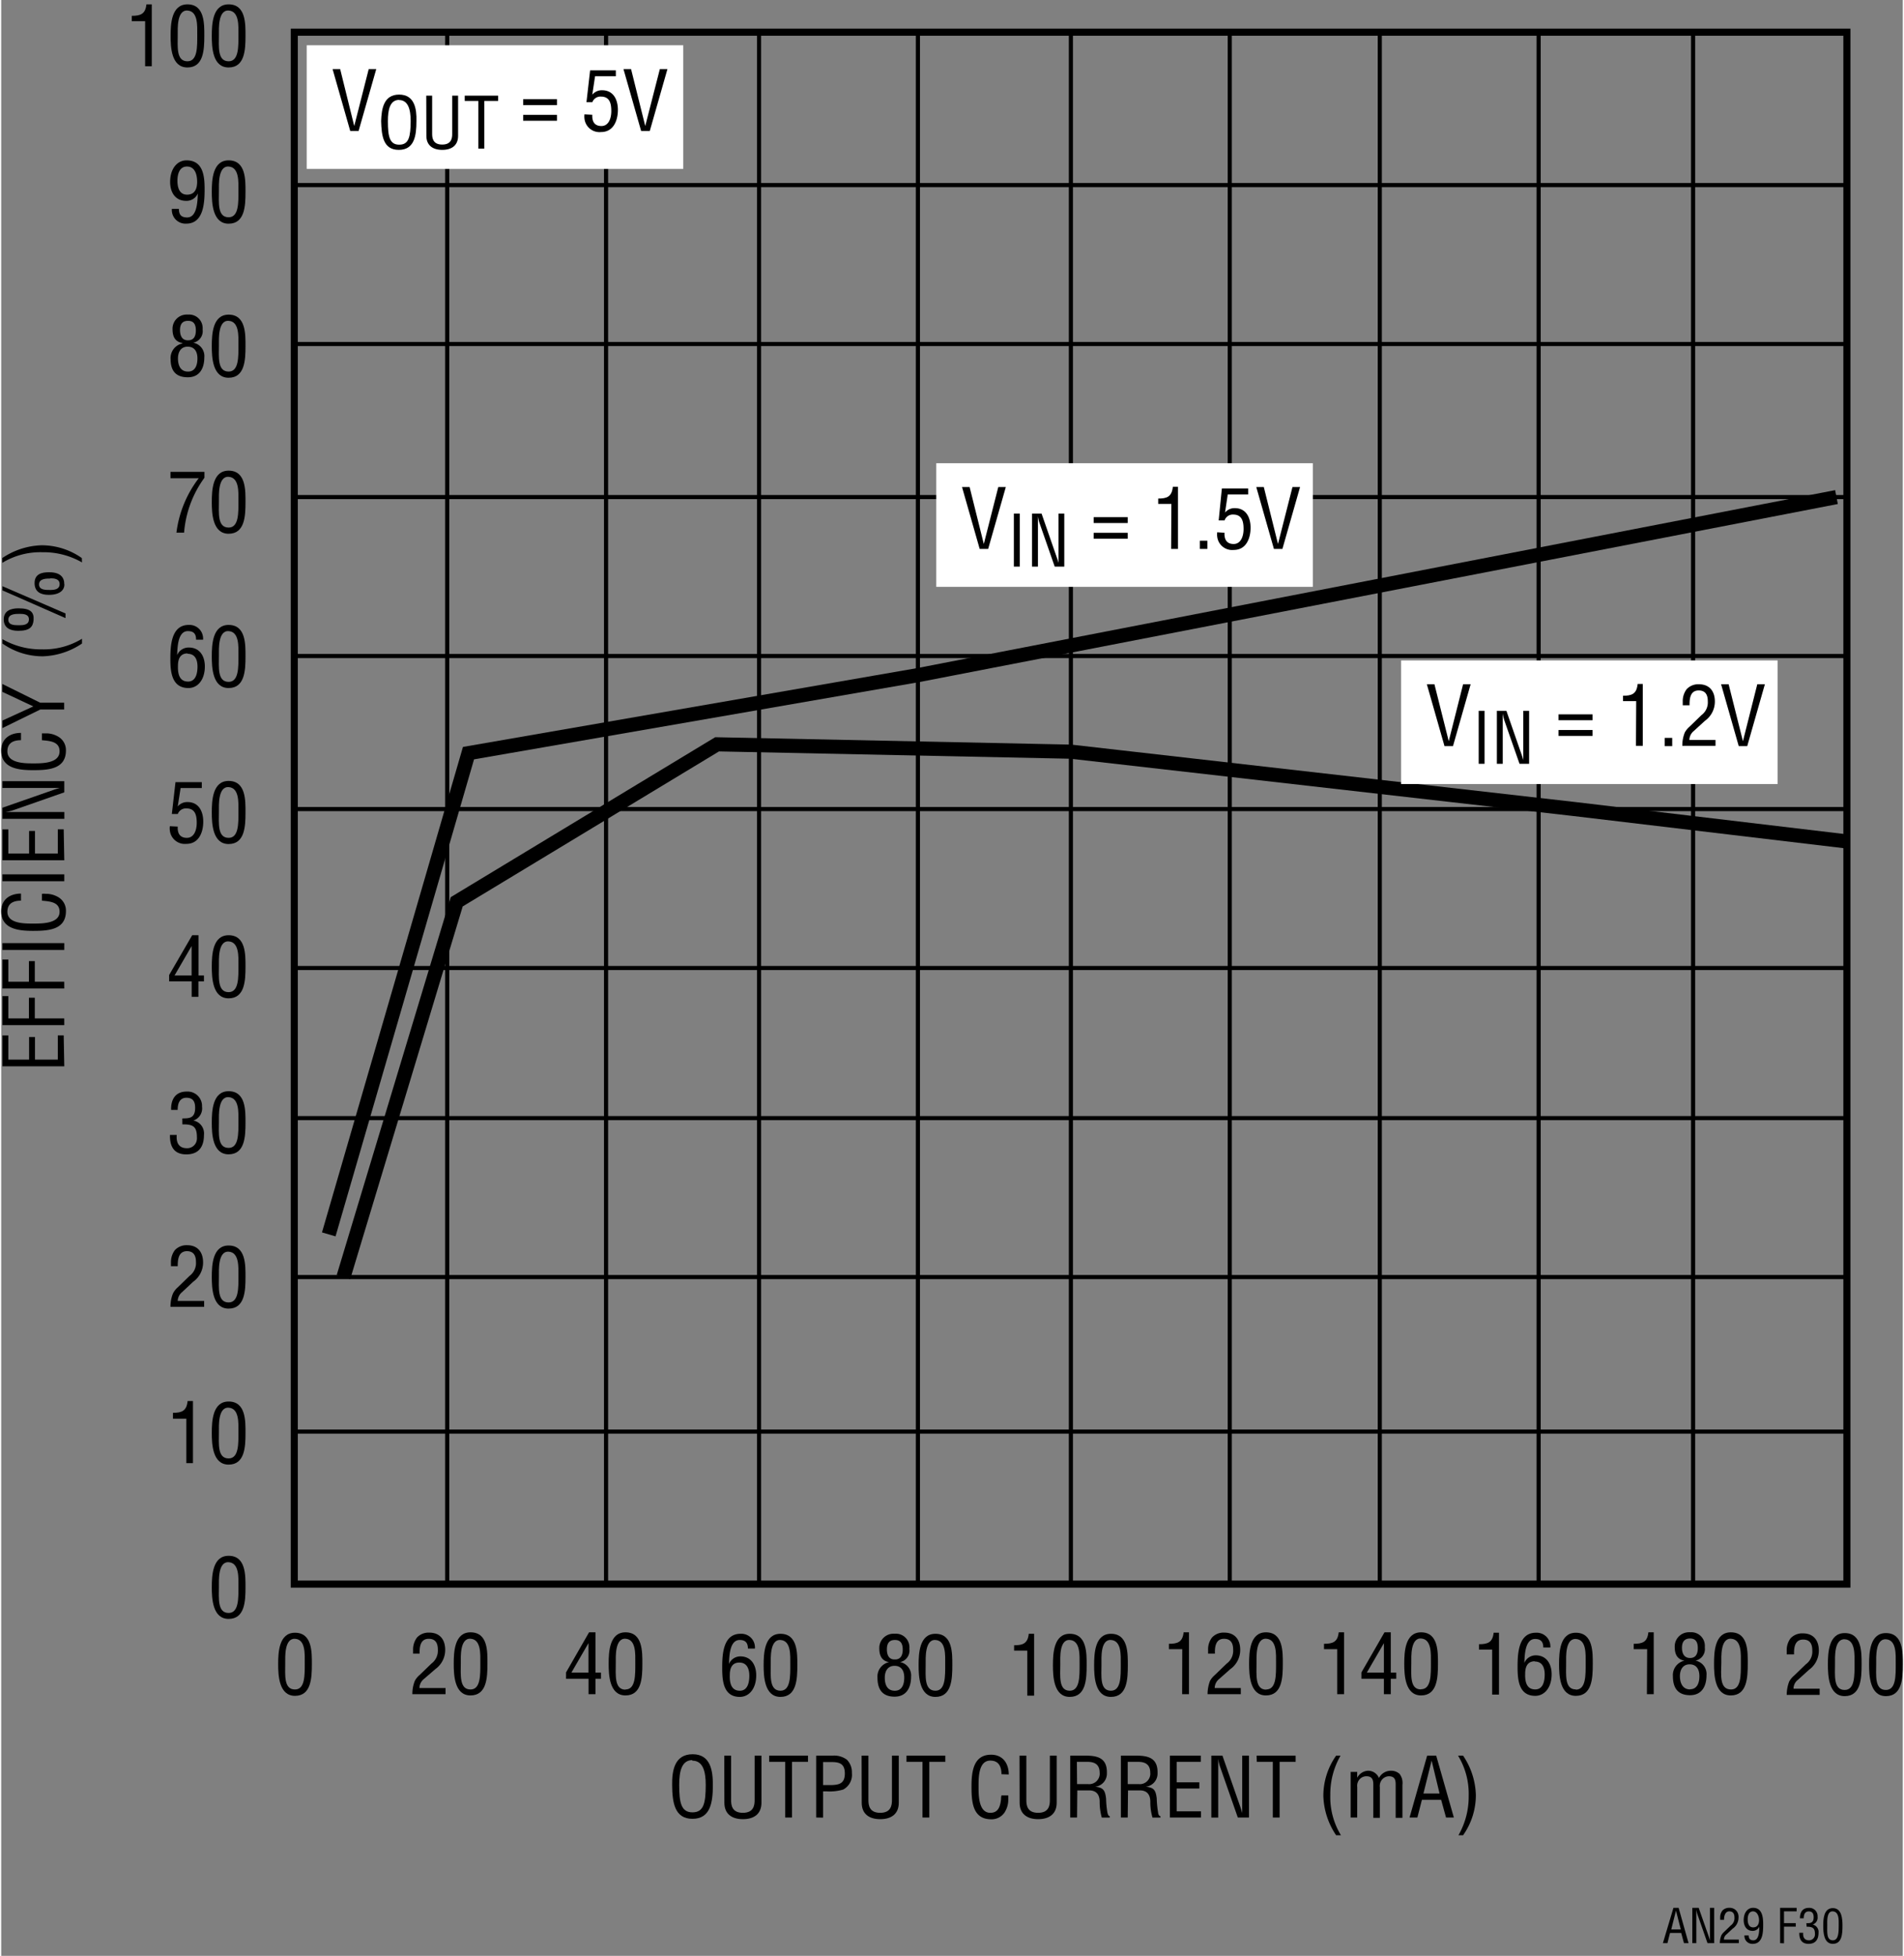 <svg id="f5e49a4c-45dd-48cd-9bf9-8c41d79e9fdf" data-name="a9da086f-4da2-4041-893c-0e1b128160b3" xmlns="http://www.w3.org/2000/svg" width="4.49in" height="4.61in" viewBox="0 0 323.19 332.25"><rect x="0" y="0" width="323.19" height="332.25" fill="#808080" stroke="none"/><title>AN29 F30</title><path d="M117.52,298c3.06,0,3.44,2.83,3.43,5.24,0,2.91-.39,5.73-3.46,5.73s-3.43-2.82-3.46-5.73C114,300.86,114.39,298,117.52,298Zm-.06,1c-1.79,0-2.24,1.88-2.23,4.22,0,3,.33,4.65,2.26,4.65s2.24-1.61,2.25-4.65c0-2.22-.43-4.13-2.28-4.13Z"/><path d="M122.89,298.24h1.16v7.55c0,.83.13,2.16,2,2.16s2-1.33,2-2.16v-7.55h1.16v8c0,1.88-1.24,2.79-3.15,2.79s-3.15-.91-3.15-2.79Z"/><path d="M130.52,298.24h6.6v1.05H134.4v9.46h-1.16v-9.46h-2.72Z"/><path d="M138.51,308.75V298.24h2.76a3.61,3.61,0,0,1,2.46.69,3,3,0,0,1,.85,2.24A2.83,2.83,0,0,1,143.1,304a8.05,8.05,0,0,1-2.72.31h-.7v4.46Zm1.17-5.51h1.13c1.6,0,2.58-.24,2.57-2s-1.08-1.94-2.5-1.91h-1.2Z"/><path d="M146.23,298.24h1.16v7.55c0,.83.13,2.16,2,2.16s2-1.33,2-2.16v-7.55h1.16v8c0,1.88-1.24,2.79-3.15,2.79s-3.15-.91-3.15-2.79Z"/><path d="M153.86,298.24h6.6v1.05h-2.72v9.46h-1.16v-9.46h-2.72Z"/><path d="M170,301.39c0-1.24-.43-2.31-1.89-2.31-2,0-2,2.87-2,4.26s-.08,4.61,2,4.61c1.39,0,1.68-1.14,1.82-2.28A2.52,2.52,0,0,1,170,305h1.16v.65a4,4,0,0,1-.62,2.22,2.64,2.64,0,0,1-2.28,1.18c-3.24,0-3.35-3.12-3.35-5.63s.35-5.34,3.33-5.34c2,0,3,1.49,3,3.36Z"/><path d="M173.07,298.24h1.16v7.55c0,.83.12,2.16,2,2.16s2-1.33,2-2.16v-7.55h1.16v8c0,1.88-1.25,2.79-3.15,2.79s-3.15-.91-3.15-2.79Z"/><path d="M182.85,308.75h-1.16V298.24h2.7c2.2,0,3.6.58,3.53,3a2.24,2.24,0,0,1-2,2.28h0c1.35.13,1.69.56,1.86,2a16.69,16.69,0,0,0,.22,2.34c.05.2.13.66.41.66v.24h-1.36a10.07,10.07,0,0,1-.36-2.68c0-1.05-.42-1.94-1.8-1.94h-2Zm0-5.68h1.84a1.79,1.79,0,0,0,2-1.56,1.53,1.53,0,0,0,0-.37c0-1.81-1.44-1.85-2.23-1.85h-1.64Z"/><path d="M191.46,308.75H190.3V298.24H193c2.2,0,3.6.58,3.53,3a2.25,2.25,0,0,1-2,2.28h0c1.36.13,1.7.56,1.86,2a16.71,16.71,0,0,0,.23,2.34c0,.2.12.66.4.66v.24h-1.35a9.33,9.33,0,0,1-.37-2.68c0-1.05-.42-1.94-1.79-1.94h-2Zm0-5.68h1.83a1.79,1.79,0,0,0,2-1.56,1.53,1.53,0,0,0,0-.37c0-1.81-1.44-1.85-2.22-1.85h-1.61Z"/><path d="M198.63,308.75V298.24h5.25v1.05h-4.09v3.48h3.84v1.05h-3.84v3.88h4.12v1.05Z"/><path d="M210.91,298.24h1.16v10.51h-1.9l-2.94-8.41a7.16,7.16,0,0,1-.39-1.58h0v10h-1.17V298.24h1.89l3,8.6c.12.32.22.66.36,1.15h0v-9.75Z"/><path d="M213.36,298.24H220v1.05h-2.72v9.46h-1.16v-9.46h-2.72Z"/><path d="M227.63,298.24a13.12,13.12,0,0,0-1.74,6.7,12.41,12.41,0,0,0,1.81,6.82h-.82a12.56,12.56,0,0,1-2.17-6.65,11.82,11.82,0,0,1,2.17-6.87Z"/><path d="M230.46,308.75h-1.11V301h1.11v1h0a2.21,2.21,0,0,1,1.85-1.2,2,2,0,0,1,1.85,1.23,2.29,2.29,0,0,1,2.08-1.23,2.1,2.1,0,0,1,1.43.55,2.51,2.51,0,0,1,.48,1.82v5.63H237v-5.7c0-.87-.24-1.36-1.19-1.36a1.62,1.62,0,0,0-1,.43,1.7,1.7,0,0,0-.5,1.42v5.21h-1.11v-5.7c0-.82-.26-1.36-1.16-1.36a1.56,1.56,0,0,0-1.09.43,1.67,1.67,0,0,0-.48,1.42Z"/><path d="M242.35,298.24h1.54l3,10.51h-1.33l-.83-3h-3.27l-.77,3h-1.33Zm.76.84h0l-1.39,5.59h2.74Z"/><path d="M247.67,311.76a13.12,13.12,0,0,0,1.74-6.7,12.41,12.41,0,0,0-1.81-6.82h.86a12.56,12.56,0,0,1,2.17,6.65,11.82,11.82,0,0,1-2.17,6.87Z"/><path d="M47.07,282.7c0-2,.13-5.34,2.86-5.34,2.94,0,2.87,3.34,2.87,5.34,0,2.38-.13,5.38-2.87,5.38S47.07,284.56,47.07,282.7ZM49.93,287c1.73,0,1.66-2.49,1.66-4.51,0-1.49.16-4-1.66-4.1s-1.66,3.13-1.66,4.1C48.27,284.54,48,287,49.93,287Z"/><path d="M10.72,181.14H.21v-5.25h1V180H4.74v-3.84h1V180H9.62v-4.12h1Z"/><path d="M10.72,174.14H.21v-4.93h1V173h3.5v-3.51h1V173h5Z"/><path d="M10.72,167.92H.21V163h1v3.77h3.5v-3.5h1v3.5h5Z"/><path d="M10.72,161.37H.21v-1.16H10.72Z"/><path d="M3.36,153c-1.24,0-2.31.43-2.31,1.89,0,2,2.87,2,4.26,2s4.61.08,4.61-2c0-1.39-1.14-1.68-2.28-1.82L6.92,153v-1.16a2.72,2.72,0,0,1,.64,0,4,4,0,0,1,2.23.62A2.64,2.64,0,0,1,11,154.78c0,3.24-3.12,3.35-5.63,3.35S0,157.78,0,154.8c0-2,1.49-3,3.36-3Z"/><path d="M10.72,149.7H.21v-1.17H10.72Z"/><path d="M10.72,146.14H.21v-5.25h1V145H4.74v-3.84h1V145H9.62v-4.12h1Z"/><path d="M.21,133.86V132.7H10.72v1.9l-8.41,2.94a7.79,7.79,0,0,1-1.58.4h10v1.16H.21v-1.89l8.6-3c.32-.12.66-.22,1.15-.36H.21Z"/><path d="M3.36,125.74c-1.24,0-2.31.43-2.31,1.89,0,2,2.87,2.05,4.26,2.05s4.61.08,4.61-2.05c0-1.39-1.14-1.68-2.28-1.82l-.72-.07v-1.16h.64a4,4,0,0,1,2.23.62A2.64,2.64,0,0,1,11,127.48c0,3.24-3.12,3.35-5.63,3.35S0,130.48,0,127.5c0-2,1.49-3,3.36-3Z"/><path d="M5.46,120,.19,117.53v-1.34l6.43,3.18H10.7v1.16H6.64L.21,123.68V122.4Z"/><path d="M.21,108.58a13.11,13.11,0,0,0,6.7,1.73,12.48,12.48,0,0,0,6.82-1.8v.81a12.59,12.59,0,0,1-6.66,2.17,11.86,11.86,0,0,1-6.86-2.17Z"/><path d="M10.93,104.21V105L.21,100.29v-.71Zm-8-.87c2,0,2.68.62,2.57,2-.1,1.16-.66,1.82-2.61,1.82-1.3,0-2.46-.45-2.46-1.94s1.25-1.88,2.48-1.88Zm.2.94c-.7,0-1.92,0-1.92,1s1.22.93,1.92.93,1.58-.09,1.58-1-1-.93-1.6-.93Zm7.61-5c0,.9-.7,1.77-2.65,1.77-1.3,0-2.42-.45-2.42-2s1.23-1.84,2.46-1.84c1.93,0,2.6.86,2.59,2.06Zm-2.39-1c-.7,0-1.92,0-1.92,1s1.22.94,1.92.94,1.58-.1,1.58-1S9,98.24,8.35,98.24Z"/><path d="M13.73,95.54A13.11,13.11,0,0,0,7,93.81a12.48,12.48,0,0,0-6.82,1.8V94.8a12.56,12.56,0,0,1,6.65-2.17,11.82,11.82,0,0,1,6.87,2.17Z"/><path d="M28.75,112c0-2.18.09-5.84,3.11-5.84a2.31,2.31,0,0,1,2.45,2.18,1.82,1.82,0,0,1,0,.33H33.12c0-1-.4-1.46-1.4-1.46-1.78,0-1.76,3-1.82,4.08h0a2.09,2.09,0,0,1,2-1.29c1.88,0,2.71,1.51,2.71,3.21,0,2.24-1.19,3.67-2.79,3.67C29,116.88,28.75,114.16,28.75,112Zm2.92-1c-1.38,0-1.63,1.15-1.63,2.11-.07,2,.66,2.67,1.71,2.67,1.37,0,1.61-1.49,1.61-2.55s-.35-2.17-1.69-2.17Z"/><path d="M35.79,111.5c0-2,.13-5.34,2.86-5.34,2.94,0,2.87,3.33,2.87,5.34,0,2.38-.12,5.38-2.87,5.38S35.79,113.36,35.79,111.5Zm2.86,4.33c1.74,0,1.67-2.5,1.67-4.51,0-1.49.15-4-1.67-4.11S37,110.35,37,111.32C37,113.33,36.72,115.83,38.65,115.83Z"/><path d="M30.78,58.27c-1.24-.21-1.66-1.12-1.66-2.31a2.4,2.4,0,0,1,2.27-2.52,2.54,2.54,0,0,1,.39,0,2.29,2.29,0,0,1,2.45,2.12,2,2,0,0,1,0,.42,2,2,0,0,1-1.59,2.24h0a2.31,2.31,0,0,1,1.88,2.49c0,1.81-.77,3.38-2.8,3.38S28.79,63,28.79,61a2.52,2.52,0,0,1,2-2.65Zm1,4.85c1,0,1.57-.8,1.57-2.23,0-1.08-.44-2-1.66-2s-1.65,1-1.65,2,.32,2.23,1.7,2.23Zm0-5.31c1,0,1.3-.77,1.3-1.68s-.28-1.63-1.32-1.63-1.37.65-1.37,1.58.34,1.73,1.32,1.73Z"/><path d="M35.79,58.79c0-2,.13-5.34,2.86-5.34,2.94,0,2.87,3.33,2.87,5.34,0,2.38-.12,5.38-2.87,5.38S35.79,60.65,35.79,58.79Zm2.86,4.33c1.74,0,1.67-2.5,1.67-4.51,0-1.49.15-4-1.67-4.11S37,57.64,37,58.61C37,60.62,36.72,63.12,38.65,63.12Z"/><path d="M24.46,3.6H22.19V2.69c1.5,0,2.32-.31,2.49-1.95h.91V11.25H24.46Z"/><path d="M28.79,6.08c0-2,.13-5.34,2.86-5.34,2.94,0,2.87,3.33,2.87,5.34,0,2.38-.12,5.38-2.87,5.38S28.79,8,28.79,6.08Zm2.86,4.33c1.74,0,1.67-2.5,1.67-4.51,0-1.49.15-4-1.67-4.11S30,4.93,30,5.9C30,7.91,29.72,10.41,31.65,10.41Z"/><path d="M35.79,6.08c0-2,.13-5.34,2.86-5.34,2.94,0,2.87,3.33,2.87,5.34,0,2.38-.12,5.38-2.87,5.38S35.79,8,35.79,6.08Zm2.86,4.33c1.74,0,1.67-2.5,1.67-4.51,0-1.49.15-4-1.67-4.11S37,4.93,37,5.9C37,7.91,36.72,10.41,38.65,10.41Z"/><path d="M253.4,280.22h-2.24v-.91c1.5,0,2.32-.31,2.49-1.95h.91v10.51H253.4Z"/><path d="M257.72,283.21c0-2.19.09-5.85,3.11-5.85a2.32,2.32,0,0,1,2.46,2.19,1.71,1.71,0,0,1,0,.32h-1.2c0-.95-.4-1.45-1.4-1.45-1.77,0-1.76,2.95-1.82,4.07h0a2.08,2.08,0,0,1,1.93-1.29c1.88,0,2.71,1.52,2.71,3.21,0,2.24-1.19,3.67-2.79,3.67C257.93,288.08,257.72,285.36,257.72,283.21Zm2.92-1c-1.37,0-1.63,1.15-1.63,2.12-.07,2,.66,2.66,1.71,2.66,1.37,0,1.61-1.48,1.61-2.55s-.35-2.19-1.69-2.19Z"/><path d="M264.77,282.7c0-2,.12-5.34,2.85-5.34,2.95,0,2.88,3.34,2.88,5.34,0,2.38-.13,5.38-2.88,5.38S264.77,284.56,264.77,282.7Zm2.85,4.33c1.74,0,1.67-2.49,1.67-4.51,0-1.49.16-4-1.67-4.1s-1.65,3.13-1.65,4.1c0,2-.28,4.47,1.65,4.47Z"/><path d="M284.21,324.09h.88l1.69,6H286l-.47-1.73h-1.9l-.44,1.73h-.77Zm.43.48h0l-.8,3.19h1.62Z"/><path d="M290.46,324.09h.67v6H290l-1.68-4.8a4.83,4.83,0,0,1-.22-.91h0v5.71h-.68v-6h1.08l1.72,4.9c.07.18.12.37.2.65h0v-5.55Z"/><path d="M293.22,328.61a1.12,1.12,0,0,0-.43.88h2.53v.6H292.1a3.61,3.61,0,0,1,.24-1.3,2.12,2.12,0,0,1,.47-.6l1.14-1.1a1.52,1.52,0,0,0,.63-1.35c0-.6-.21-1.05-.89-1.05s-.9.81-.88,1.44h-.66v-.37a1.91,1.91,0,0,1,.38-1.2,1.55,1.55,0,0,1,1.19-.47,1.48,1.48,0,0,1,1.55,1.41,1.15,1.15,0,0,1,0,.26,2.27,2.27,0,0,1-1,1.87Z"/><path d="M299.46,326.87c0,1.25,0,3.34-1.78,3.34a1.33,1.33,0,0,1-1.4-1.25.6.6,0,0,1,0-.19H297c0,.55.24.84.8.84,1,0,1-1.69,1-2.33h0a1.22,1.22,0,0,1-1.11.73c-1.07,0-1.54-.86-1.54-1.83,0-1.28.68-2.09,1.59-2.09C299.29,324.09,299.46,325.64,299.46,326.87Zm-1.7-2.18c-.76,0-.93.77-.93,1.37s.16,1.35.93,1.35,1-.62,1-1.24-.3-1.48-1.05-1.48Z"/><path d="M302.34,330.09v-6h2.81v.6H303v2h2v.6h-2v2.83Z"/><path d="M306.8,326.7c.53,0,1.24.07,1.24-1,0-.58-.18-1-.84-1s-.85.56-.85,1.17h-.64c0-1,.42-1.77,1.51-1.77a1.4,1.4,0,0,1,1.49,1.3v.19a1.23,1.23,0,0,1-.84,1.34h0a1.28,1.28,0,0,1,1,1.39c0,1.12-.49,1.89-1.69,1.89s-1.6-.8-1.58-1.88h.66c-.06.64.13,1.28,1,1.28a1,1,0,0,0,1-1.08c0-1-.4-1.24-1.41-1.23Z"/><path d="M309.67,327.14c0-1.12.07-3,1.63-3s1.64,1.9,1.64,3c0,1.35-.08,3.07-1.64,3.07S309.67,328.2,309.67,327.14Zm1.63,2.47c1,0,1-1.43,1-2.58,0-.85.09-2.27-1-2.34s-.95,1.79-.95,2.34C310.35,328.18,310.19,329.61,311.3,329.61Z"/><polyline points="0.05 0 0.05 308.25 315.92 308.25" fill="none"/><line x1="182.42" y1="323.75" x2="182.42" y2="301.75" fill="none"/><line x1="20.42" y1="136.75" x2="2.92" y2="136.75" fill="none"/><line x1="313.8" y1="332.25" x2="313.8" y2="315.25" fill="none"/><path d="M32.46,158.87h1.07v6.84h.93v1h-.94v2.62H32.37v-2.62H28.54v-1.08Zm-3,6.84h2.9v-5h0Z"/><path d="M35.79,164.21c0-2,.13-5.34,2.86-5.34,2.94,0,2.87,3.33,2.87,5.34,0,2.38-.12,5.38-2.87,5.38S35.79,166.07,35.79,164.21Zm2.86,4.33c1.74,0,1.67-2.5,1.67-4.51,0-1.49.15-4-1.67-4.11S37,163.06,37,164C37,166,36.72,168.54,38.65,168.54Z"/><path d="M30.73,219.51A2,2,0,0,0,30,221h4.49v1H28.77a5.86,5.86,0,0,1,.42-2.27,3.47,3.47,0,0,1,.82-1.05l2-1.94a2.69,2.69,0,0,0,1.09-2.35c0-1.06-.36-1.85-1.56-1.85C30.1,212.58,30,214,30,215.1H28.85v-.64a3.36,3.36,0,0,1,.67-2.1,2.69,2.69,0,0,1,2.09-.83c1.79,0,2.7,1.19,2.7,2.93a4,4,0,0,1-1.69,3.28Z"/><path d="M35.79,216.92c0-2,.13-5.34,2.86-5.34,2.94,0,2.87,3.34,2.87,5.34,0,2.38-.12,5.38-2.87,5.38S35.79,218.78,35.79,216.92Zm2.86,4.33c1.74,0,1.67-2.5,1.67-4.51,0-1.49.15-4-1.67-4.11S37,215.77,37,216.74C37,218.75,36.72,221.25,38.65,221.25Z"/><path d="M30,140.42c-.06,1.12.36,1.91,1.55,1.91s1.68-1.24,1.68-2.54-.26-2.46-1.75-2.46a1.46,1.46,0,0,0-1.47.95H29l.62-5.41h4.47v1h-3.6L30,137h0a2.08,2.08,0,0,1,1.66-.75c1.94,0,2.68,1.62,2.68,3.33s-.69,3.77-2.86,3.77a2.56,2.56,0,0,1-2.82-2.28,2.9,2.9,0,0,1,0-.72Z"/><path d="M35.79,138c0-2,.13-5.34,2.86-5.34,2.94,0,2.87,3.33,2.87,5.34,0,2.38-.12,5.38-2.87,5.38S35.79,139.86,35.79,138Zm2.86,4.33c1.74,0,1.67-2.5,1.67-4.51,0-1.49.15-4-1.67-4.11S37,136.84,37,137.81c0,2-.28,4.52,1.65,4.52Z"/><path d="M28.77,80.16h5.77v1a18.24,18.24,0,0,0-3.46,9.33h-1.3a19.09,19.09,0,0,1,3.79-9.25h-4.8Z"/><path d="M35.79,85.29c0-2,.13-5.34,2.86-5.34,2.94,0,2.87,3.33,2.87,5.34,0,2.38-.12,5.38-2.87,5.38S35.79,87.15,35.79,85.29Zm2.86,4.33c1.74,0,1.67-2.5,1.67-4.51,0-1.49.15-4-1.67-4.11S37,84.14,37,85.11C37,87.12,36.72,89.62,38.65,89.62Z"/><path d="M34.57,32.12c0,2.18-.11,5.87-3.11,5.87A2.32,2.32,0,0,1,29,35.8a1.71,1.71,0,0,1,0-.32h1.2c0,1,.4,1.46,1.4,1.46,1.78,0,1.76-3,1.82-4.08h0a2.08,2.08,0,0,1-2,1.26c-1.88,0-2.71-1.51-2.71-3.21,0-2.24,1.19-3.67,2.79-3.67C34.36,27.24,34.57,30,34.57,32.12Zm-3-3.83c-1.31,0-1.62,1.35-1.62,2.41s.28,2.37,1.64,2.37S33.3,32,33.3,30.88s-.32-2.59-1.72-2.59Z"/><path d="M35.79,32.58c0-2,.13-5.34,2.86-5.34,2.94,0,2.87,3.33,2.87,5.34C41.52,35,41.4,38,38.65,38S35.79,34.44,35.79,32.58Zm2.86,4.33c1.74,0,1.67-2.5,1.67-4.51,0-1.49.15-4-1.67-4.11S37,31.43,37,32.4C37,34.41,36.72,36.91,38.65,36.91Z"/><path d="M30.78,190c.93-.06,2.18.14,2.18-1.8,0-1-.31-1.72-1.48-1.72s-1.49,1-1.49,2.06H28.88c-.06-1.76.73-3.11,2.63-3.11a2.46,2.46,0,0,1,2.62,2.29V188a2.16,2.16,0,0,1-1.47,2.35h0a2.23,2.23,0,0,1,1.8,2.44c0,2-.87,3.31-3,3.31s-2.82-1.39-2.78-3.3h1.15c-.1,1.13.23,2.25,1.72,2.25a1.64,1.64,0,0,0,1.71-1.58,1.51,1.51,0,0,0,0-.3c0-1.84-.7-2.19-2.47-2.17Z"/><path d="M35.79,190.71c0-2,.13-5.34,2.86-5.34,2.94,0,2.87,3.33,2.87,5.34,0,2.38-.12,5.38-2.87,5.38S35.79,192.57,35.79,190.71ZM38.65,195c1.74,0,1.67-2.5,1.67-4.51,0-1.49.15-4-1.67-4.11S37,189.56,37,190.53C37,192.54,36.72,195,38.65,195Z"/><path d="M31.46,241H29.19v-1c1.5,0,2.32-.31,2.49-2h.91v10.55H31.46Z"/><path d="M35.79,243.42c0-2,.13-5.34,2.86-5.34,2.94,0,2.87,3.34,2.87,5.34,0,2.38-.12,5.38-2.87,5.38S35.79,245.28,35.79,243.42Zm2.86,4.33c1.74,0,1.67-2.5,1.67-4.51,0-1.49.15-4-1.67-4.11S37,242.27,37,243.24C37,245.25,36.72,247.75,38.65,247.75Z"/><path d="M35.79,269.63c0-2,.13-5.34,2.86-5.34,2.94,0,2.87,3.34,2.87,5.34,0,2.38-.12,5.38-2.87,5.38S35.79,271.49,35.79,269.63ZM38.65,274c1.74,0,1.67-2.5,1.67-4.51,0-1.49.15-4-1.67-4.11S37,268.51,37,269.48C37,271.46,36.72,274,38.65,274Z"/><path d="M99.91,277.29H101v6.84h.94v1.05H101v2.62H99.82v-2.62H96V284.1Zm-3,6.84h2.9v-5h0Z"/><path d="M103.24,282.63c0-2,.13-5.34,2.86-5.34,2.94,0,2.87,3.34,2.87,5.34,0,2.38-.12,5.38-2.87,5.38S103.24,284.49,103.24,282.63ZM106.1,287c1.74,0,1.67-2.5,1.67-4.51,0-1.49.15-4-1.67-4.11s-1.65,3.14-1.65,4.11c0,2-.28,4.54,1.65,4.54Z"/><path d="M71.84,285.22a2,2,0,0,0-.76,1.53h4.44v1.05H69.88a5.86,5.86,0,0,1,.42-2.27,3.47,3.47,0,0,1,.82-1l2-1.93a2.72,2.72,0,0,0,1.09-2.36c0-1.06-.36-1.85-1.55-1.85-1.45,0-1.57,1.42-1.55,2.52H70v-.64a3.36,3.36,0,0,1,.67-2.1,2.69,2.69,0,0,1,2.09-.83c1.79,0,2.7,1.19,2.7,2.93a4,4,0,0,1-1.69,3.28Z"/><path d="M76.91,282.63c0-2,.12-5.34,2.85-5.34,3,0,2.88,3.34,2.88,5.34,0,2.38-.13,5.38-2.88,5.38S76.91,284.49,76.91,282.63ZM79.76,287c1.74,0,1.67-2.5,1.67-4.51,0-1.49.15-4-1.67-4.11s-1.65,3.14-1.65,4.11C78.11,284.46,77.83,287,79.76,287Z"/><path d="M150.91,282.36c-1.25-.21-1.67-1.12-1.67-2.31a2.41,2.41,0,0,1,2.29-2.52,2.26,2.26,0,0,1,.37,0,2.29,2.29,0,0,1,2.45,2.11,2.44,2.44,0,0,1,0,.47,2,2,0,0,1-1.58,2.24h0a2.31,2.31,0,0,1,1.87,2.49c0,1.81-.77,3.38-2.8,3.38s-2.91-1.19-2.91-3.22a2.5,2.5,0,0,1,2-2.65Zm1,4.85c1,0,1.57-.8,1.57-2.23,0-1.08-.43-2-1.65-2s-1.66,1-1.66,2,.29,2.23,1.69,2.23Zm0-5.31c1,0,1.31-.77,1.31-1.68s-.28-1.63-1.32-1.63-1.37.65-1.37,1.59.32,1.72,1.3,1.72Z"/><path d="M155.92,282.88c0-2,.12-5.34,2.86-5.34,2.94,0,2.87,3.34,2.87,5.34,0,2.38-.13,5.38-2.87,5.38S155.92,284.74,155.92,282.88Zm2.86,4.33c1.73,0,1.66-2.5,1.66-4.51,0-1.49.16-4-1.66-4.11s-1.66,3.14-1.66,4.11C157.12,284.71,156.84,287.21,158.78,287.21Z"/><path d="M122.54,283.38c0-2.18.08-5.84,3.11-5.84a2.31,2.31,0,0,1,2.45,2.18,1.82,1.82,0,0,1,0,.33h-1.19c0-.95-.41-1.46-1.4-1.46-1.78,0-1.77,3-1.82,4.08h0a2.07,2.07,0,0,1,1.93-1.29c1.88,0,2.7,1.51,2.7,3.21,0,2.24-1.19,3.67-2.79,3.67C122.75,288.26,122.54,285.54,122.54,283.38Zm2.91-.95c-1.37,0-1.62,1.15-1.62,2.12-.07,2,.66,2.66,1.71,2.66,1.37,0,1.61-1.49,1.61-2.55s-.35-2.23-1.69-2.23Z"/><path d="M129.58,282.88c0-2,.13-5.34,2.86-5.34,2.94,0,2.87,3.34,2.87,5.34,0,2.38-.13,5.38-2.87,5.38S129.58,284.74,129.58,282.88Zm2.86,4.33c1.74,0,1.67-2.5,1.67-4.51,0-1.49.15-4-1.67-4.11s-1.65,3.14-1.65,4.11c0,2-.28,4.51,1.67,4.51Z"/><path d="M200.73,280.15h-2.27v-.91c1.5,0,2.33-.31,2.5-1.95h.91V287.8h-1.16Z"/><path d="M207,285.22a2,2,0,0,0-.76,1.53h4.44v1.05h-5.65a6.3,6.3,0,0,1,.42-2.27,3.67,3.67,0,0,1,.83-1l2-1.93a2.69,2.69,0,0,0,1.1-2.36c0-1.06-.37-1.85-1.56-1.85-1.44,0-1.57,1.42-1.54,2.52h-1.16v-.64a3.24,3.24,0,0,1,.67-2.1,2.65,2.65,0,0,1,2.09-.83c1.79,0,2.7,1.19,2.7,2.93a4,4,0,0,1-1.69,3.28Z"/><path d="M212.09,282.63c0-2,.13-5.34,2.86-5.34,2.94,0,2.87,3.34,2.87,5.34,0,2.38-.12,5.38-2.87,5.38S212.09,284.49,212.09,282.63ZM215,287c1.74,0,1.67-2.5,1.67-4.51,0-1.49.15-4-1.67-4.11s-1.65,3.14-1.65,4.11c0,2-.28,4.54,1.65,4.54Z"/><path d="M227.06,280.15h-2.24v-.91c1.5,0,2.33-.31,2.5-1.95h.91V287.8h-1.17Z"/><path d="M235.1,277.29h1.07v6.84h.93v1.05h-.93v2.62H235v-2.62h-3.82V284.1Zm-3,6.84H235v-5h0Z"/><path d="M238.46,282.63c0-2,.13-5.34,2.86-5.34,2.94,0,2.87,3.34,2.87,5.34,0,2.38-.13,5.38-2.87,5.38S238.46,284.49,238.46,282.63Zm2.86,4.33c1.74,0,1.67-2.5,1.67-4.51,0-1.49.15-4-1.67-4.11s-1.66,3.14-1.66,4.11c0,2-.31,4.54,1.63,4.54Z"/><path d="M279.74,280.15h-2.28v-.91c1.5,0,2.32-.31,2.49-1.95h.91V287.8H279.7Z"/><path d="M286.1,282.11c-1.25-.21-1.67-1.12-1.67-2.31a2.41,2.41,0,0,1,2.29-2.52,2.26,2.26,0,0,1,.37,0,2.29,2.29,0,0,1,2.45,2.11,2.44,2.44,0,0,1,0,.47,2,2,0,0,1-1.59,2.24h0a2.31,2.31,0,0,1,1.88,2.49c0,1.81-.77,3.38-2.8,3.38s-2.91-1.19-2.91-3.22a2.5,2.5,0,0,1,2-2.65Zm.95,4.85c1,0,1.57-.8,1.57-2.23,0-1.08-.44-2-1.66-2s-1.65,1-1.65,2,.36,2.26,1.74,2.26Zm0-5.31c1,0,1.3-.77,1.3-1.68s-.28-1.63-1.31-1.63-1.38.65-1.38,1.59.38,1.72,1.36,1.72Z"/><path d="M291.11,282.63c0-2,.12-5.34,2.85-5.34,3,0,2.88,3.34,2.88,5.34,0,2.38-.13,5.38-2.88,5.38S291.11,284.49,291.11,282.63ZM294,287c1.74,0,1.67-2.5,1.67-4.51,0-1.49.16-4-1.67-4.11s-1.65,3.14-1.65,4.11C292.31,284.46,292,287,294,287Z"/><path d="M174.39,280.4h-2.24v-.91c1.5,0,2.32-.31,2.49-1.95h.91v10.51h-1.16Z"/><path d="M178.75,282.88c0-2,.13-5.34,2.86-5.34,2.94,0,2.87,3.34,2.87,5.34,0,2.38-.12,5.38-2.87,5.38S178.75,284.74,178.75,282.88Zm2.86,4.33c1.74,0,1.67-2.5,1.67-4.51,0-1.49.15-4-1.67-4.11S180,281.73,180,282.7C180,284.71,179.68,287.21,181.61,287.21Z"/><path d="M185.75,282.88c0-2,.13-5.34,2.86-5.34,2.94,0,2.87,3.34,2.87,5.34,0,2.38-.12,5.38-2.87,5.38S185.75,284.74,185.75,282.88Zm2.86,4.33c1.74,0,1.67-2.5,1.67-4.51,0-1.49.15-4-1.67-4.11S187,281.73,187,282.7C187,284.71,186.68,287.21,188.61,287.21Z"/><path d="M305.38,285.35a1.89,1.89,0,0,0-.76,1.52h4.44v1.05h-5.6a6.52,6.52,0,0,1,.42-2.27,3.67,3.67,0,0,1,.83-1l2-1.93a2.65,2.65,0,0,0,1.1-2.35c0-1.07-.37-1.85-1.56-1.85-1.44,0-1.57,1.41-1.54,2.52h-1.25v-.65a3.3,3.3,0,0,1,.67-2.1,2.72,2.72,0,0,1,2.09-.82c1.79,0,2.7,1.19,2.7,2.92a4,4,0,0,1-1.69,3.28Z"/><path d="M310.46,282.75c0-2,.13-5.33,2.86-5.33,2.94,0,2.87,3.33,2.87,5.33,0,2.39-.13,5.38-2.87,5.38S310.46,284.62,310.46,282.75Zm2.86,4.33c1.74,0,1.67-2.49,1.67-4.51,0-1.48.15-4-1.67-4.1s-1.65,3.14-1.65,4.1c0,2-.3,4.51,1.63,4.51Z"/><path d="M317.46,282.75c0-2,.13-5.33,2.86-5.33,2.94,0,2.87,3.33,2.87,5.33,0,2.39-.13,5.38-2.87,5.38S317.46,284.62,317.46,282.75Zm2.86,4.33c1.74,0,1.67-2.49,1.67-4.51,0-1.48.15-4-1.67-4.1s-1.65,3.14-1.65,4.1c0,2-.3,4.51,1.63,4.51Z"/><path d="M181.87,137.41" fill="none" stroke="#000" stroke-width="1.2"/><rect x="49.81" y="5.47" width="263.88" height="263.63" fill="none" stroke="#000" stroke-width="1.2"/><path d="M181.75,137.28" fill="none" stroke="#000" stroke-width="1.2"/><line x1="313.92" y1="58.44" x2="49.92" y2="58.44" fill="none" stroke="#000" stroke-width="0.7"/><line x1="313.92" y1="111.44" x2="49.92" y2="111.44" fill="none" stroke="#000" stroke-width="0.7"/><line x1="313.92" y1="164.44" x2="49.92" y2="164.44" fill="none" stroke="#000" stroke-width="0.7"/><line x1="313.92" y1="216.94" x2="49.92" y2="216.94" fill="none" stroke="#000" stroke-width="0.7"/><line x1="313.92" y1="31.44" x2="49.92" y2="31.44" fill="none" stroke="#000" stroke-width="0.7"/><line x1="313.92" y1="84.44" x2="49.92" y2="84.44" fill="none" stroke="#000" stroke-width="0.7"/><line x1="313.92" y1="137.44" x2="49.92" y2="137.44" fill="none" stroke="#000" stroke-width="0.7"/><line x1="313.92" y1="189.94" x2="49.92" y2="189.94" fill="none" stroke="#000" stroke-width="0.7"/><line x1="313.92" y1="243.19" x2="49.92" y2="243.19" fill="none" stroke="#000" stroke-width="0.7"/><line x1="102.8" y1="5.44" x2="102.8" y2="269.44" fill="none" stroke="#000" stroke-width="0.7"/><line x1="155.8" y1="5.44" x2="155.8" y2="269.44" fill="none" stroke="#000" stroke-width="0.7"/><line x1="208.8" y1="5.44" x2="208.8" y2="269.44" fill="none" stroke="#000" stroke-width="0.7"/><line x1="261.3" y1="5.44" x2="261.3" y2="269.44" fill="none" stroke="#000" stroke-width="0.7"/><line x1="75.8" y1="5.44" x2="75.8" y2="269.44" fill="none" stroke="#000" stroke-width="0.7"/><line x1="128.8" y1="5.44" x2="128.8" y2="269.44" fill="none" stroke="#000" stroke-width="0.7"/><line x1="181.8" y1="5.44" x2="181.8" y2="269.44" fill="none" stroke="#000" stroke-width="0.7"/><line x1="234.3" y1="5.44" x2="234.3" y2="269.44" fill="none" stroke="#000" stroke-width="0.7"/><line x1="287.55" y1="5.44" x2="287.55" y2="269.44" fill="none" stroke="#000" stroke-width="0.7"/><polyline points="55.67 209.69 79.42 127.94 155.8 114.69 311.92 84.44" fill="none" stroke="#000" stroke-width="2.4"/><polyline points="58.17 216.94 77.42 153.19 121.67 126.44 181.8 127.69 267.42 137.44 313.69 142.94" fill="none" stroke="#000" stroke-width="2.4"/><rect x="51.92" y="7.69" width="64" height="21" fill="#fff"/><path d="M62.46,11.74h1.28l-3,10.51H59.32l-3-10.51h1.29L60,21.41h0Z"/><path d="M67.63,16.07c2.62,0,3,2.42,2.94,4.49,0,2.49-.34,4.9-3,4.9s-2.93-2.41-3-4.9C64.64,18.49,65,16.07,67.63,16.07Zm0,.9c-1.53,0-1.92,1.61-1.91,3.61,0,2.6.28,4,1.93,4s1.92-1.38,1.94-4c0-2-.43-3.59-2-3.59Z"/><path d="M72.24,16.25h1v6.47c0,.7.11,1.84,1.71,1.84s1.71-1.14,1.7-1.84V16.25h1v6.83c0,1.6-1.06,2.38-2.69,2.38s-2.7-.78-2.7-2.38Z"/><path d="M78.78,16.25h5.68v.9H82.1v8.1h-1v-8.1H78.78Z"/><path d="M94.46,17.85H88.71v-1h5.75Zm0,2.66H88.71v-1h5.75Z"/><path d="M100.46,19.5c-.06,1.12.36,1.91,1.55,1.91s1.68-1.24,1.68-2.54-.27-2.46-1.75-2.46a1.46,1.46,0,0,0-1.47.95h-1l.62-5.41h4.37v1h-3.53l-.47,3.13h0a2.1,2.1,0,0,1,1.67-.75c1.93,0,2.68,1.62,2.68,3.33s-.69,3.77-2.86,3.77a2.56,2.56,0,0,1-2.82-2.28,2.9,2.9,0,0,1,0-.72Z"/><path d="M111.94,11.74h1.29l-3,10.51h-1.47l-3-10.51h1.29l2.41,9.67h0Z"/><rect x="158.92" y="78.69" width="64" height="21" fill="#fff"/><path d="M169.46,82.74h1.28l-3,10.51H166.3l-3-10.51h1.29L167,92.41h0Z"/><path d="M172.11,96.25v-9h1v9Z"/><path d="M179.68,87.25h1v9h-1.63l-2.51-7.2a6.36,6.36,0,0,1-.34-1.35h0v8.55h-1v-9h1.62l2.56,7.37c.12.33.22.66.31,1h0V87.25Z"/><path d="M191.46,88.85h-5.78v-1h5.78Zm0,2.66h-5.78v-1h5.78Z"/><path d="M198.88,85.6h-2.24v-.91c1.5,0,2.32-.31,2.49-2H200V93.25h-1.16Z"/><path d="M203.72,93.25v-1.4H205v1.4Z"/><path d="M207.91,90.5c-.06,1.12.36,1.91,1.55,1.91s1.69-1.24,1.69-2.54-.27-2.46-1.76-2.46a1.46,1.46,0,0,0-1.47,1h-1l.54-5.42h4.47v1h-3.47L208,87.07h0a2.08,2.08,0,0,1,1.66-.75c1.94,0,2.68,1.62,2.68,3.33s-.69,3.77-2.86,3.77a2.55,2.55,0,0,1-2.81-2.26,2.61,2.61,0,0,1,0-.74Z"/><path d="M219.46,82.74h1.29l-3,10.51h-1.44l-3-10.51h1.28L217,92.41h0Z"/><rect x="237.92" y="112.19" width="64" height="21" fill="#fff"/><path d="M248.46,116.24h1.28l-3,10.51H245.3l-3-10.51h1.29l2.43,9.67h0Z"/><path d="M251.11,129.75v-9h1v9Z"/><path d="M258.68,120.75h1v9h-1.63l-2.52-7.2a7.82,7.82,0,0,1-.33-1.35h0v8.55h-1v-9h1.62l2.56,7.37c.1.27.19.56.31,1h0v-8.37Z"/><path d="M270.46,122.35h-5.78v-1h5.78Zm0,2.66h-5.78v-1h5.78Z"/><path d="M277.88,119.1h-2.24v-.91c1.5,0,2.32-.31,2.49-2H279V126.7h-1.16Z"/><path d="M282.72,126.75v-1.4H284v1.4Z"/><path d="M287.68,124.17a2,2,0,0,0-.76,1.53h4.44v1h-5.64a5.86,5.86,0,0,1,.42-2.27,3.6,3.6,0,0,1,.82-1l2-1.94a2.69,2.69,0,0,0,1.09-2.35c0-1.06-.36-1.85-1.55-1.85-1.45,0-1.57,1.42-1.55,2.52h-1.16v-.64a3.36,3.36,0,0,1,.67-2.1,2.69,2.69,0,0,1,2.09-.83c1.79,0,2.7,1.19,2.7,2.93a4,4,0,0,1-1.69,3.28Z"/><path d="M298.46,116.24h1.29l-3,10.51h-1.44l-3-10.51h1.28l2.43,9.67h0Z"/></svg>